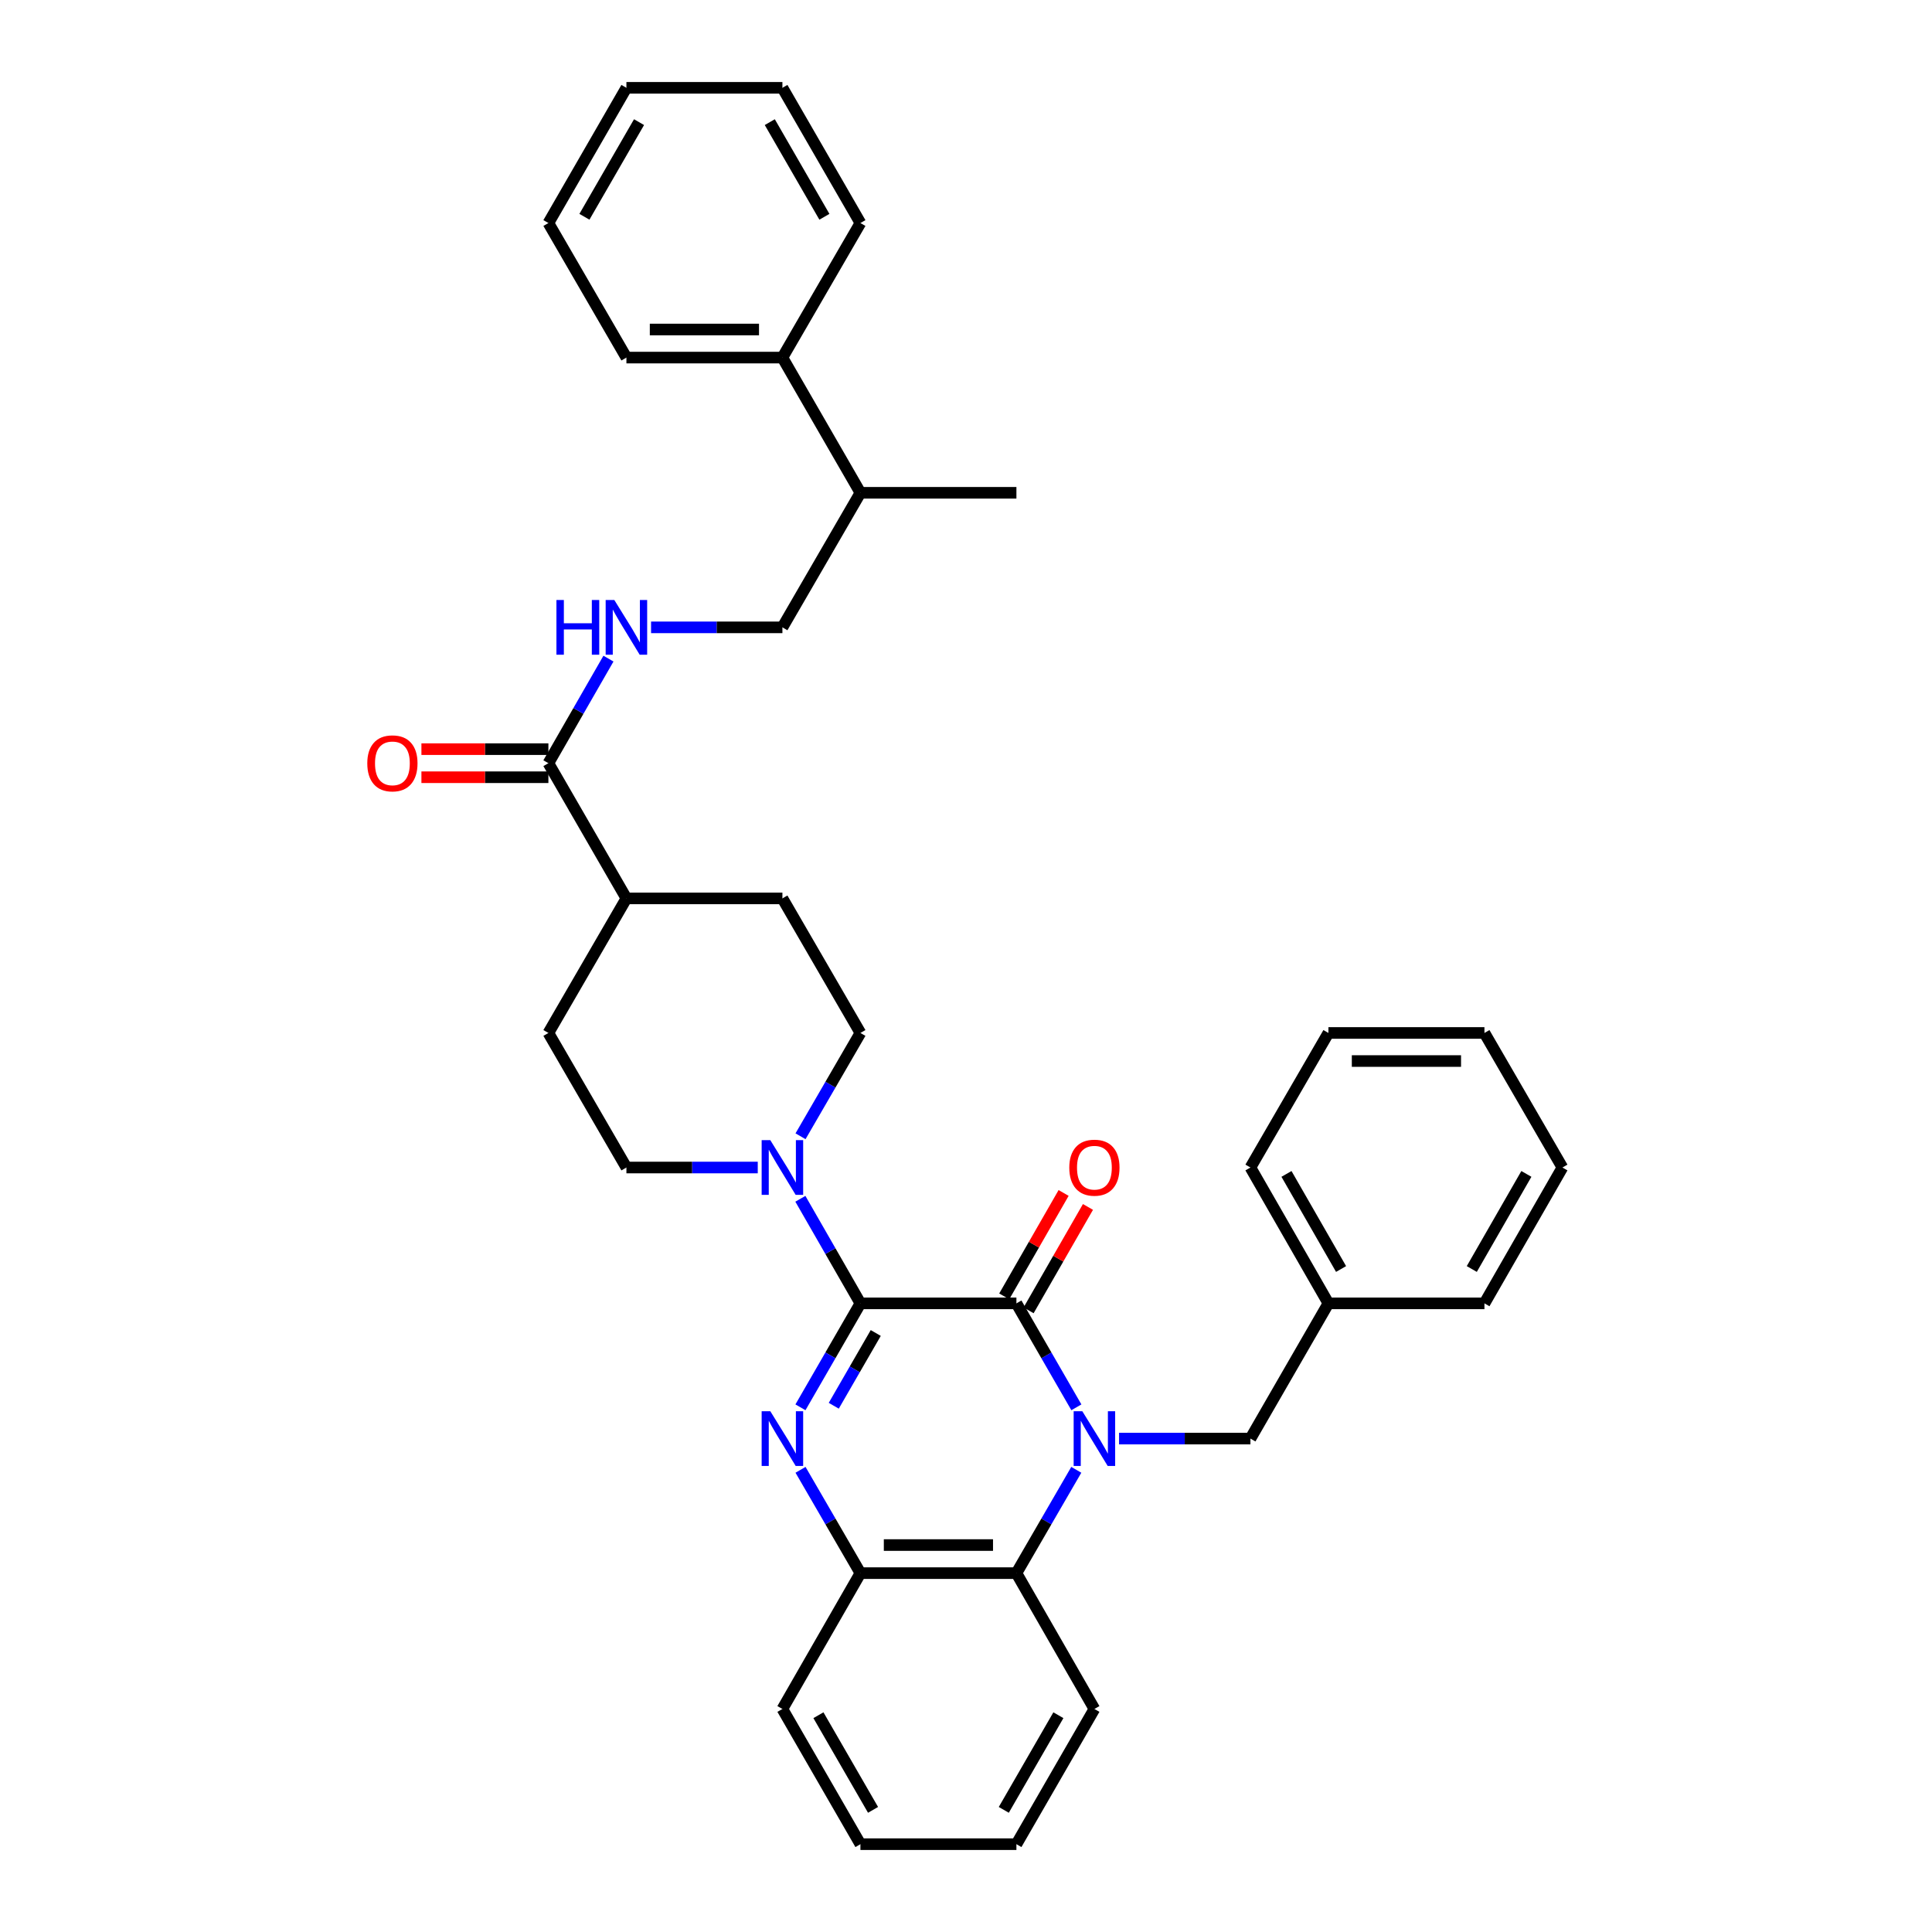 <?xml version='1.0' encoding='iso-8859-1'?>
<svg version='1.1' baseProfile='full'
              xmlns='http://www.w3.org/2000/svg'
                      xmlns:rdkit='http://www.rdkit.org/xml'
                      xmlns:xlink='http://www.w3.org/1999/xlink'
                  xml:space='preserve'
width='1000px' height='1000px' viewBox='0 0 1000 1000'>
<!-- END OF HEADER -->
<rect style='opacity:1.0;fill:#FFFFFF;stroke:none' width='1000' height='1000' x='0' y='0'> </rect>
<path class='bond-1' d='M 557.131,728.426 L 541.614,701.523' style='fill:none;fill-rule:evenodd;stroke:#0000FF;stroke-width:6px;stroke-linecap:butt;stroke-linejoin:miter;stroke-opacity:1' />
<path class='bond-1' d='M 541.614,701.523 L 526.096,674.62' style='fill:none;fill-rule:evenodd;stroke:#000000;stroke-width:6px;stroke-linecap:butt;stroke-linejoin:miter;stroke-opacity:1' />
<path class='bond-4' d='M 557.089,760.778 L 541.593,787.515' style='fill:none;fill-rule:evenodd;stroke:#0000FF;stroke-width:6px;stroke-linecap:butt;stroke-linejoin:miter;stroke-opacity:1' />
<path class='bond-4' d='M 541.593,787.515 L 526.096,814.252' style='fill:none;fill-rule:evenodd;stroke:#000000;stroke-width:6px;stroke-linecap:butt;stroke-linejoin:miter;stroke-opacity:1' />
<path class='bond-7' d='M 579.222,744.606 L 613.221,744.606' style='fill:none;fill-rule:evenodd;stroke:#0000FF;stroke-width:6px;stroke-linecap:butt;stroke-linejoin:miter;stroke-opacity:1' />
<path class='bond-7' d='M 613.221,744.606 L 647.22,744.606' style='fill:none;fill-rule:evenodd;stroke:#000000;stroke-width:6px;stroke-linecap:butt;stroke-linejoin:miter;stroke-opacity:1' />
<path class='bond-0' d='M 445.355,674.62 L 526.096,674.62' style='fill:none;fill-rule:evenodd;stroke:#000000;stroke-width:6px;stroke-linecap:butt;stroke-linejoin:miter;stroke-opacity:1' />
<path class='bond-3' d='M 445.355,674.62 L 429.812,647.556' style='fill:none;fill-rule:evenodd;stroke:#000000;stroke-width:6px;stroke-linecap:butt;stroke-linejoin:miter;stroke-opacity:1' />
<path class='bond-3' d='M 429.812,647.556 L 414.269,620.491' style='fill:none;fill-rule:evenodd;stroke:#0000FF;stroke-width:6px;stroke-linecap:butt;stroke-linejoin:miter;stroke-opacity:1' />
<path class='bond-35' d='M 445.355,674.62 L 429.832,701.523' style='fill:none;fill-rule:evenodd;stroke:#000000;stroke-width:6px;stroke-linecap:butt;stroke-linejoin:miter;stroke-opacity:1' />
<path class='bond-35' d='M 429.832,701.523 L 414.309,728.426' style='fill:none;fill-rule:evenodd;stroke:#0000FF;stroke-width:6px;stroke-linecap:butt;stroke-linejoin:miter;stroke-opacity:1' />
<path class='bond-35' d='M 453.288,689.955 L 442.421,708.787' style='fill:none;fill-rule:evenodd;stroke:#000000;stroke-width:6px;stroke-linecap:butt;stroke-linejoin:miter;stroke-opacity:1' />
<path class='bond-35' d='M 442.421,708.787 L 431.555,727.619' style='fill:none;fill-rule:evenodd;stroke:#0000FF;stroke-width:6px;stroke-linecap:butt;stroke-linejoin:miter;stroke-opacity:1' />
<path class='bond-9' d='M 532.399,678.238 L 547.764,651.474' style='fill:none;fill-rule:evenodd;stroke:#000000;stroke-width:6px;stroke-linecap:butt;stroke-linejoin:miter;stroke-opacity:1' />
<path class='bond-9' d='M 547.764,651.474 L 563.129,624.709' style='fill:none;fill-rule:evenodd;stroke:#FF0000;stroke-width:6px;stroke-linecap:butt;stroke-linejoin:miter;stroke-opacity:1' />
<path class='bond-9' d='M 519.794,671.002 L 535.159,644.237' style='fill:none;fill-rule:evenodd;stroke:#000000;stroke-width:6px;stroke-linecap:butt;stroke-linejoin:miter;stroke-opacity:1' />
<path class='bond-9' d='M 535.159,644.237 L 550.523,617.473' style='fill:none;fill-rule:evenodd;stroke:#FF0000;stroke-width:6px;stroke-linecap:butt;stroke-linejoin:miter;stroke-opacity:1' />
<path class='bond-2' d='M 414.35,760.778 L 429.853,787.515' style='fill:none;fill-rule:evenodd;stroke:#0000FF;stroke-width:6px;stroke-linecap:butt;stroke-linejoin:miter;stroke-opacity:1' />
<path class='bond-2' d='M 429.853,787.515 L 445.355,814.252' style='fill:none;fill-rule:evenodd;stroke:#000000;stroke-width:6px;stroke-linecap:butt;stroke-linejoin:miter;stroke-opacity:1' />
<path class='bond-10' d='M 392.214,604.304 L 358.223,604.304' style='fill:none;fill-rule:evenodd;stroke:#0000FF;stroke-width:6px;stroke-linecap:butt;stroke-linejoin:miter;stroke-opacity:1' />
<path class='bond-10' d='M 358.223,604.304 L 324.231,604.304' style='fill:none;fill-rule:evenodd;stroke:#000000;stroke-width:6px;stroke-linecap:butt;stroke-linejoin:miter;stroke-opacity:1' />
<path class='bond-11' d='M 414.35,588.131 L 429.853,561.394' style='fill:none;fill-rule:evenodd;stroke:#0000FF;stroke-width:6px;stroke-linecap:butt;stroke-linejoin:miter;stroke-opacity:1' />
<path class='bond-11' d='M 429.853,561.394 L 445.355,534.658' style='fill:none;fill-rule:evenodd;stroke:#000000;stroke-width:6px;stroke-linecap:butt;stroke-linejoin:miter;stroke-opacity:1' />
<path class='bond-5' d='M 526.096,814.252 L 445.355,814.252' style='fill:none;fill-rule:evenodd;stroke:#000000;stroke-width:6px;stroke-linecap:butt;stroke-linejoin:miter;stroke-opacity:1' />
<path class='bond-5' d='M 513.985,799.717 L 457.466,799.717' style='fill:none;fill-rule:evenodd;stroke:#000000;stroke-width:6px;stroke-linecap:butt;stroke-linejoin:miter;stroke-opacity:1' />
<path class='bond-20' d='M 526.096,814.252 L 566.463,884.56' style='fill:none;fill-rule:evenodd;stroke:#000000;stroke-width:6px;stroke-linecap:butt;stroke-linejoin:miter;stroke-opacity:1' />
<path class='bond-21' d='M 445.355,814.252 L 404.973,884.56' style='fill:none;fill-rule:evenodd;stroke:#000000;stroke-width:6px;stroke-linecap:butt;stroke-linejoin:miter;stroke-opacity:1' />
<path class='bond-6' d='M 283.849,395.026 L 324.231,465.011' style='fill:none;fill-rule:evenodd;stroke:#000000;stroke-width:6px;stroke-linecap:butt;stroke-linejoin:miter;stroke-opacity:1' />
<path class='bond-8' d='M 283.849,395.026 L 299.391,367.965' style='fill:none;fill-rule:evenodd;stroke:#000000;stroke-width:6px;stroke-linecap:butt;stroke-linejoin:miter;stroke-opacity:1' />
<path class='bond-8' d='M 299.391,367.965 L 314.934,340.905' style='fill:none;fill-rule:evenodd;stroke:#0000FF;stroke-width:6px;stroke-linecap:butt;stroke-linejoin:miter;stroke-opacity:1' />
<path class='bond-13' d='M 283.849,387.759 L 250.987,387.759' style='fill:none;fill-rule:evenodd;stroke:#000000;stroke-width:6px;stroke-linecap:butt;stroke-linejoin:miter;stroke-opacity:1' />
<path class='bond-13' d='M 250.987,387.759 L 218.126,387.759' style='fill:none;fill-rule:evenodd;stroke:#FF0000;stroke-width:6px;stroke-linecap:butt;stroke-linejoin:miter;stroke-opacity:1' />
<path class='bond-13' d='M 283.849,402.293 L 250.987,402.293' style='fill:none;fill-rule:evenodd;stroke:#000000;stroke-width:6px;stroke-linecap:butt;stroke-linejoin:miter;stroke-opacity:1' />
<path class='bond-13' d='M 250.987,402.293 L 218.126,402.293' style='fill:none;fill-rule:evenodd;stroke:#FF0000;stroke-width:6px;stroke-linecap:butt;stroke-linejoin:miter;stroke-opacity:1' />
<path class='bond-19' d='M 647.22,744.606 L 687.587,674.62' style='fill:none;fill-rule:evenodd;stroke:#000000;stroke-width:6px;stroke-linecap:butt;stroke-linejoin:miter;stroke-opacity:1' />
<path class='bond-14' d='M 336.99,324.718 L 370.981,324.718' style='fill:none;fill-rule:evenodd;stroke:#0000FF;stroke-width:6px;stroke-linecap:butt;stroke-linejoin:miter;stroke-opacity:1' />
<path class='bond-14' d='M 370.981,324.718 L 404.973,324.718' style='fill:none;fill-rule:evenodd;stroke:#000000;stroke-width:6px;stroke-linecap:butt;stroke-linejoin:miter;stroke-opacity:1' />
<path class='bond-15' d='M 324.231,604.304 L 283.849,534.658' style='fill:none;fill-rule:evenodd;stroke:#000000;stroke-width:6px;stroke-linecap:butt;stroke-linejoin:miter;stroke-opacity:1' />
<path class='bond-16' d='M 445.355,534.658 L 404.973,465.011' style='fill:none;fill-rule:evenodd;stroke:#000000;stroke-width:6px;stroke-linecap:butt;stroke-linejoin:miter;stroke-opacity:1' />
<path class='bond-12' d='M 324.231,465.011 L 404.973,465.011' style='fill:none;fill-rule:evenodd;stroke:#000000;stroke-width:6px;stroke-linecap:butt;stroke-linejoin:miter;stroke-opacity:1' />
<path class='bond-38' d='M 324.231,465.011 L 283.849,534.658' style='fill:none;fill-rule:evenodd;stroke:#000000;stroke-width:6px;stroke-linecap:butt;stroke-linejoin:miter;stroke-opacity:1' />
<path class='bond-18' d='M 404.973,324.718 L 445.355,255.071' style='fill:none;fill-rule:evenodd;stroke:#000000;stroke-width:6px;stroke-linecap:butt;stroke-linejoin:miter;stroke-opacity:1' />
<path class='bond-17' d='M 404.973,185.086 L 445.355,255.071' style='fill:none;fill-rule:evenodd;stroke:#000000;stroke-width:6px;stroke-linecap:butt;stroke-linejoin:miter;stroke-opacity:1' />
<path class='bond-22' d='M 404.973,185.086 L 324.231,185.086' style='fill:none;fill-rule:evenodd;stroke:#000000;stroke-width:6px;stroke-linecap:butt;stroke-linejoin:miter;stroke-opacity:1' />
<path class='bond-22' d='M 392.861,170.551 L 336.343,170.551' style='fill:none;fill-rule:evenodd;stroke:#000000;stroke-width:6px;stroke-linecap:butt;stroke-linejoin:miter;stroke-opacity:1' />
<path class='bond-23' d='M 404.973,185.086 L 445.355,115.44' style='fill:none;fill-rule:evenodd;stroke:#000000;stroke-width:6px;stroke-linecap:butt;stroke-linejoin:miter;stroke-opacity:1' />
<path class='bond-24' d='M 445.355,255.071 L 526.096,255.071' style='fill:none;fill-rule:evenodd;stroke:#000000;stroke-width:6px;stroke-linecap:butt;stroke-linejoin:miter;stroke-opacity:1' />
<path class='bond-25' d='M 687.587,674.62 L 647.22,604.304' style='fill:none;fill-rule:evenodd;stroke:#000000;stroke-width:6px;stroke-linecap:butt;stroke-linejoin:miter;stroke-opacity:1' />
<path class='bond-25' d='M 694.137,656.836 L 665.881,607.615' style='fill:none;fill-rule:evenodd;stroke:#000000;stroke-width:6px;stroke-linecap:butt;stroke-linejoin:miter;stroke-opacity:1' />
<path class='bond-26' d='M 687.587,674.62 L 768.344,674.62' style='fill:none;fill-rule:evenodd;stroke:#000000;stroke-width:6px;stroke-linecap:butt;stroke-linejoin:miter;stroke-opacity:1' />
<path class='bond-27' d='M 566.463,884.56 L 526.096,954.545' style='fill:none;fill-rule:evenodd;stroke:#000000;stroke-width:6px;stroke-linecap:butt;stroke-linejoin:miter;stroke-opacity:1' />
<path class='bond-27' d='M 547.817,887.796 L 519.561,936.786' style='fill:none;fill-rule:evenodd;stroke:#000000;stroke-width:6px;stroke-linecap:butt;stroke-linejoin:miter;stroke-opacity:1' />
<path class='bond-36' d='M 404.973,884.56 L 445.355,954.545' style='fill:none;fill-rule:evenodd;stroke:#000000;stroke-width:6px;stroke-linecap:butt;stroke-linejoin:miter;stroke-opacity:1' />
<path class='bond-36' d='M 423.619,887.794 L 451.887,936.783' style='fill:none;fill-rule:evenodd;stroke:#000000;stroke-width:6px;stroke-linecap:butt;stroke-linejoin:miter;stroke-opacity:1' />
<path class='bond-29' d='M 324.231,185.086 L 283.849,115.44' style='fill:none;fill-rule:evenodd;stroke:#000000;stroke-width:6px;stroke-linecap:butt;stroke-linejoin:miter;stroke-opacity:1' />
<path class='bond-30' d='M 445.355,115.44 L 404.973,45.455' style='fill:none;fill-rule:evenodd;stroke:#000000;stroke-width:6px;stroke-linecap:butt;stroke-linejoin:miter;stroke-opacity:1' />
<path class='bond-30' d='M 426.708,112.206 L 398.441,63.217' style='fill:none;fill-rule:evenodd;stroke:#000000;stroke-width:6px;stroke-linecap:butt;stroke-linejoin:miter;stroke-opacity:1' />
<path class='bond-32' d='M 647.22,604.304 L 687.587,534.658' style='fill:none;fill-rule:evenodd;stroke:#000000;stroke-width:6px;stroke-linecap:butt;stroke-linejoin:miter;stroke-opacity:1' />
<path class='bond-31' d='M 768.344,674.62 L 808.711,604.304' style='fill:none;fill-rule:evenodd;stroke:#000000;stroke-width:6px;stroke-linecap:butt;stroke-linejoin:miter;stroke-opacity:1' />
<path class='bond-31' d='M 761.794,656.836 L 790.05,607.615' style='fill:none;fill-rule:evenodd;stroke:#000000;stroke-width:6px;stroke-linecap:butt;stroke-linejoin:miter;stroke-opacity:1' />
<path class='bond-28' d='M 526.096,954.545 L 445.355,954.545' style='fill:none;fill-rule:evenodd;stroke:#000000;stroke-width:6px;stroke-linecap:butt;stroke-linejoin:miter;stroke-opacity:1' />
<path class='bond-39' d='M 283.849,115.44 L 324.231,45.455' style='fill:none;fill-rule:evenodd;stroke:#000000;stroke-width:6px;stroke-linecap:butt;stroke-linejoin:miter;stroke-opacity:1' />
<path class='bond-39' d='M 302.496,112.206 L 330.763,63.217' style='fill:none;fill-rule:evenodd;stroke:#000000;stroke-width:6px;stroke-linecap:butt;stroke-linejoin:miter;stroke-opacity:1' />
<path class='bond-34' d='M 404.973,45.455 L 324.231,45.455' style='fill:none;fill-rule:evenodd;stroke:#000000;stroke-width:6px;stroke-linecap:butt;stroke-linejoin:miter;stroke-opacity:1' />
<path class='bond-33' d='M 808.711,604.304 L 768.344,534.658' style='fill:none;fill-rule:evenodd;stroke:#000000;stroke-width:6px;stroke-linecap:butt;stroke-linejoin:miter;stroke-opacity:1' />
<path class='bond-37' d='M 687.587,534.658 L 768.344,534.658' style='fill:none;fill-rule:evenodd;stroke:#000000;stroke-width:6px;stroke-linecap:butt;stroke-linejoin:miter;stroke-opacity:1' />
<path class='bond-37' d='M 699.7,549.192 L 756.23,549.192' style='fill:none;fill-rule:evenodd;stroke:#000000;stroke-width:6px;stroke-linecap:butt;stroke-linejoin:miter;stroke-opacity:1' />
<path  class='atom-0' d='M 560.203 730.446
L 569.483 745.446
Q 570.403 746.926, 571.883 749.606
Q 573.363 752.286, 573.443 752.446
L 573.443 730.446
L 577.203 730.446
L 577.203 758.766
L 573.323 758.766
L 563.363 742.366
Q 562.203 740.446, 560.963 738.246
Q 559.763 736.046, 559.403 735.366
L 559.403 758.766
L 555.723 758.766
L 555.723 730.446
L 560.203 730.446
' fill='#0000FF'/>
<path  class='atom-3' d='M 398.713 730.446
L 407.993 745.446
Q 408.913 746.926, 410.393 749.606
Q 411.873 752.286, 411.953 752.446
L 411.953 730.446
L 415.713 730.446
L 415.713 758.766
L 411.833 758.766
L 401.873 742.366
Q 400.713 740.446, 399.473 738.246
Q 398.273 736.046, 397.913 735.366
L 397.913 758.766
L 394.233 758.766
L 394.233 730.446
L 398.713 730.446
' fill='#0000FF'/>
<path  class='atom-4' d='M 398.713 590.144
L 407.993 605.144
Q 408.913 606.624, 410.393 609.304
Q 411.873 611.984, 411.953 612.144
L 411.953 590.144
L 415.713 590.144
L 415.713 618.464
L 411.833 618.464
L 401.873 602.064
Q 400.713 600.144, 399.473 597.944
Q 398.273 595.744, 397.913 595.064
L 397.913 618.464
L 394.233 618.464
L 394.233 590.144
L 398.713 590.144
' fill='#0000FF'/>
<path  class='atom-9' d='M 288.011 310.558
L 291.851 310.558
L 291.851 322.598
L 306.331 322.598
L 306.331 310.558
L 310.171 310.558
L 310.171 338.878
L 306.331 338.878
L 306.331 325.798
L 291.851 325.798
L 291.851 338.878
L 288.011 338.878
L 288.011 310.558
' fill='#0000FF'/>
<path  class='atom-9' d='M 317.971 310.558
L 327.251 325.558
Q 328.171 327.038, 329.651 329.718
Q 331.131 332.398, 331.211 332.558
L 331.211 310.558
L 334.971 310.558
L 334.971 338.878
L 331.091 338.878
L 321.131 322.478
Q 319.971 320.558, 318.731 318.358
Q 317.531 316.158, 317.171 315.478
L 317.171 338.878
L 313.491 338.878
L 313.491 310.558
L 317.971 310.558
' fill='#0000FF'/>
<path  class='atom-10' d='M 553.463 604.384
Q 553.463 597.584, 556.823 593.784
Q 560.183 589.984, 566.463 589.984
Q 572.743 589.984, 576.103 593.784
Q 579.463 597.584, 579.463 604.384
Q 579.463 611.264, 576.063 615.184
Q 572.663 619.064, 566.463 619.064
Q 560.223 619.064, 556.823 615.184
Q 553.463 611.304, 553.463 604.384
M 566.463 615.864
Q 570.783 615.864, 573.103 612.984
Q 575.463 610.064, 575.463 604.384
Q 575.463 598.824, 573.103 596.024
Q 570.783 593.184, 566.463 593.184
Q 562.143 593.184, 559.783 595.984
Q 557.463 598.784, 557.463 604.384
Q 557.463 610.104, 559.783 612.984
Q 562.143 615.864, 566.463 615.864
' fill='#FF0000'/>
<path  class='atom-14' d='M 190.108 395.106
Q 190.108 388.306, 193.468 384.506
Q 196.828 380.706, 203.108 380.706
Q 209.388 380.706, 212.748 384.506
Q 216.108 388.306, 216.108 395.106
Q 216.108 401.986, 212.708 405.906
Q 209.308 409.786, 203.108 409.786
Q 196.868 409.786, 193.468 405.906
Q 190.108 402.026, 190.108 395.106
M 203.108 406.586
Q 207.428 406.586, 209.748 403.706
Q 212.108 400.786, 212.108 395.106
Q 212.108 389.546, 209.748 386.746
Q 207.428 383.906, 203.108 383.906
Q 198.788 383.906, 196.428 386.706
Q 194.108 389.506, 194.108 395.106
Q 194.108 400.826, 196.428 403.706
Q 198.788 406.586, 203.108 406.586
' fill='#FF0000'/>
</svg>
